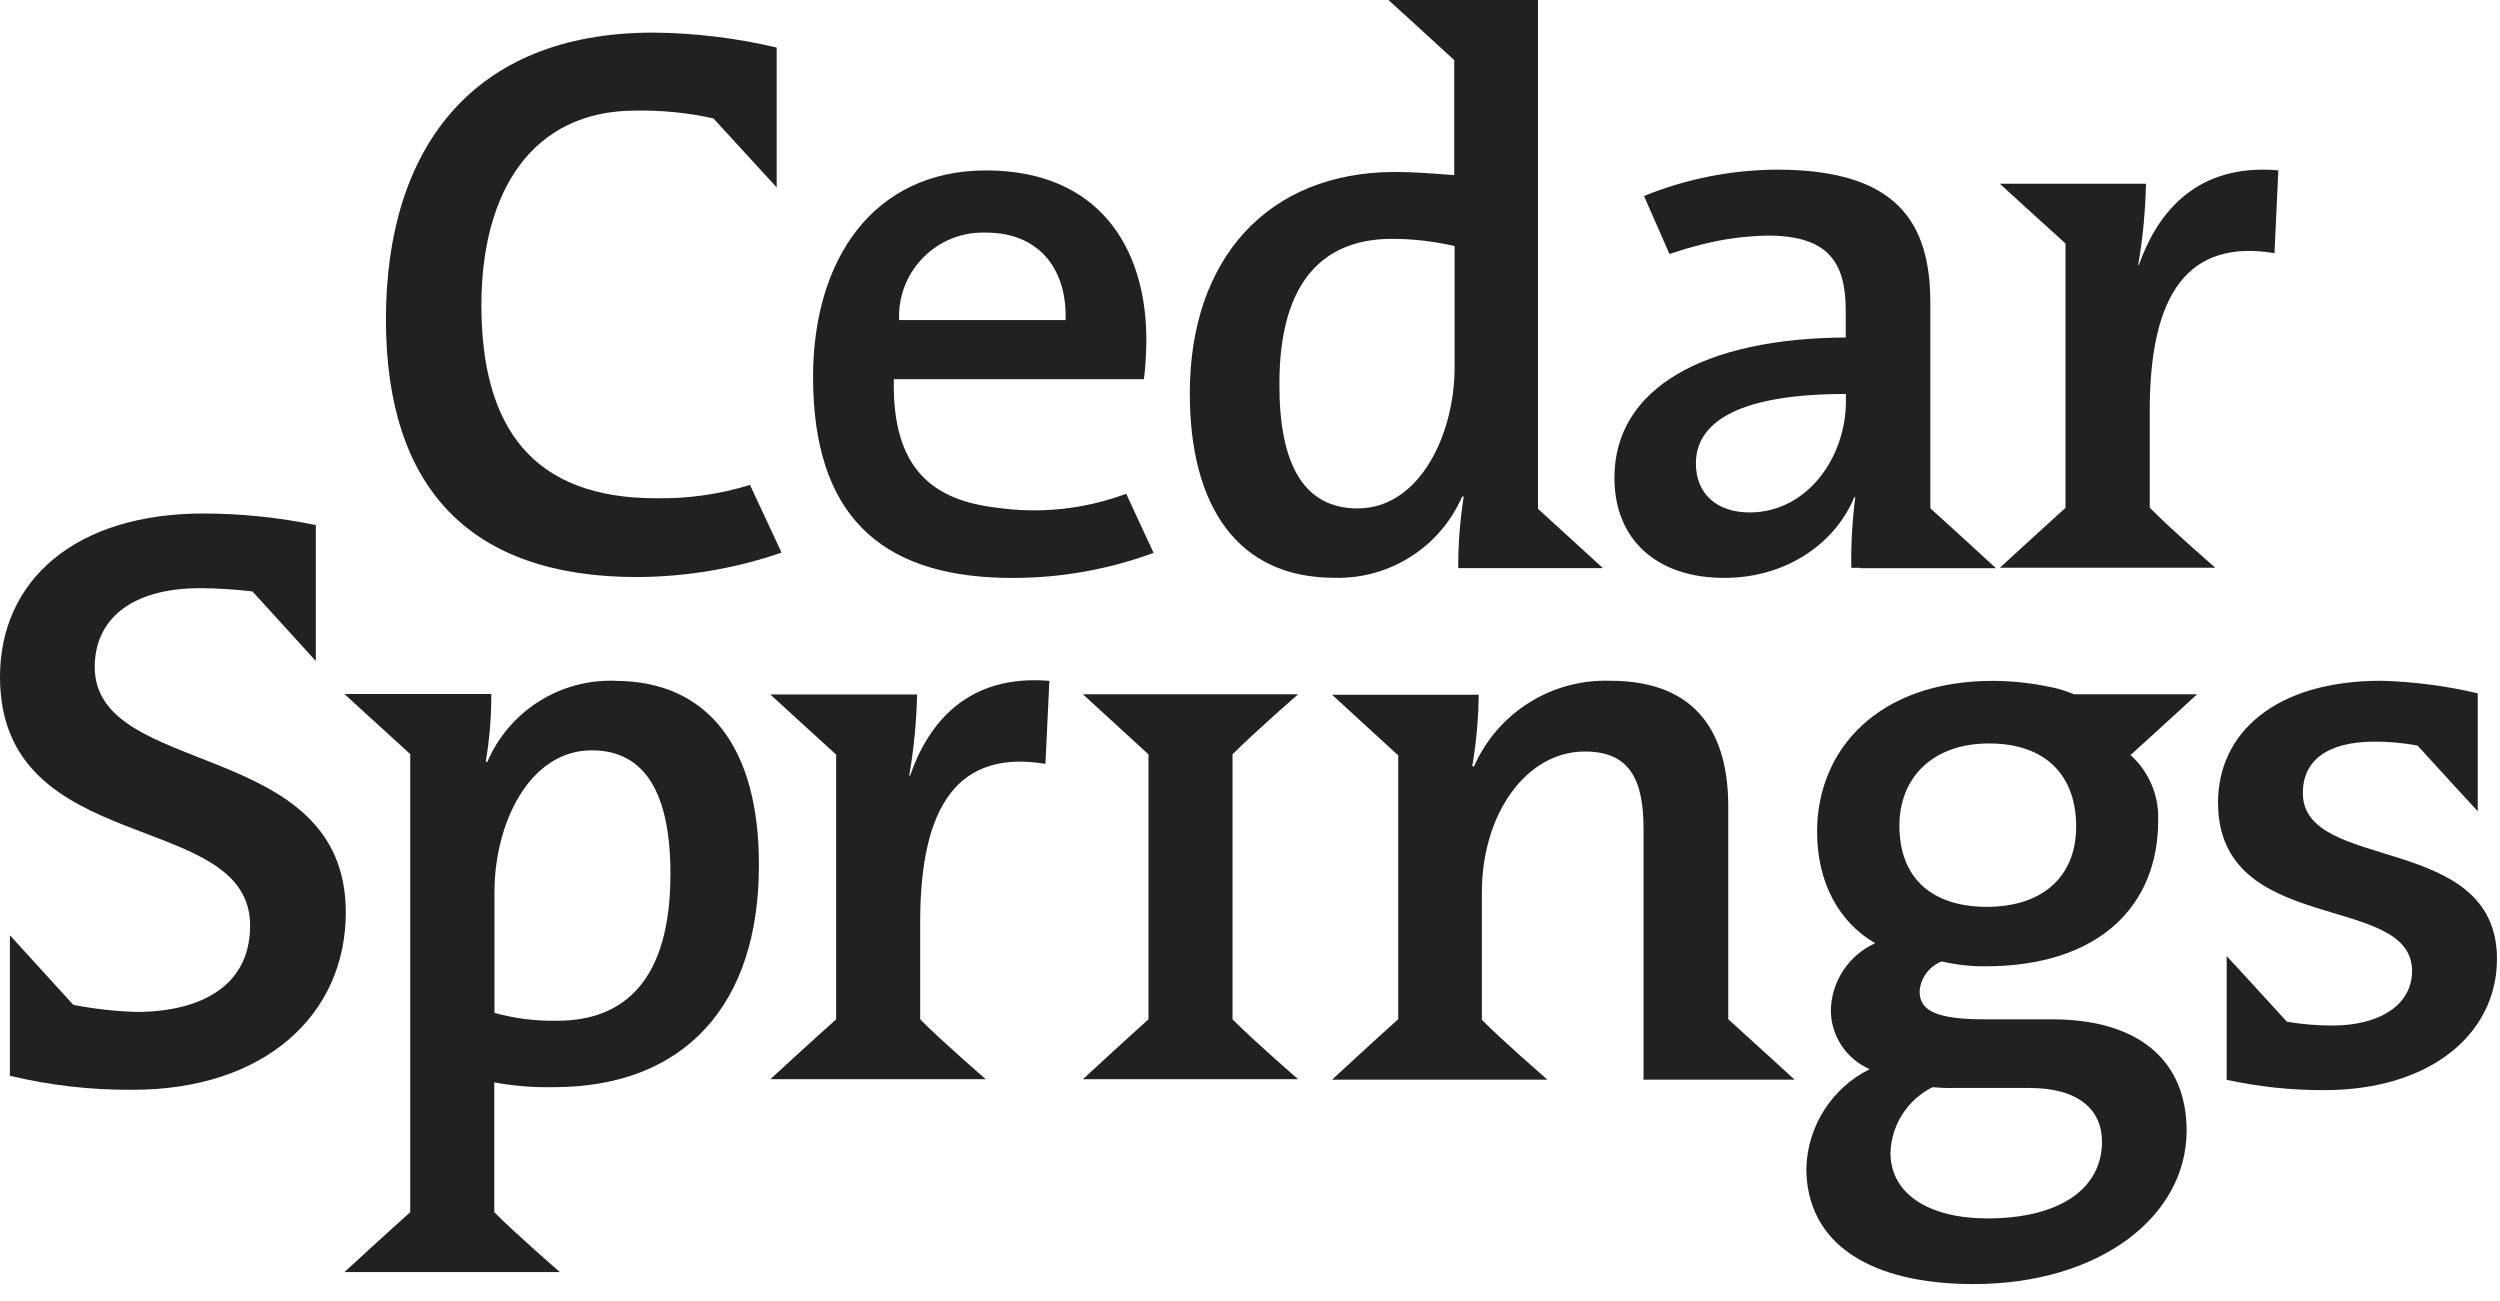 <svg xmlns="http://www.w3.org/2000/svg" width="123" height="64" viewBox="0 0 123 64" fill="none"><path d="M4.66 32.819C4.66 30.536 6.375 28.938 9.858 28.938C10.713 28.942 11.569 28.999 12.419 29.098C13.501 30.291 15.538 32.522 15.538 32.522V25.834C13.723 25.457 11.871 25.268 10.014 25.264C3.677 25.264 0 28.574 0 33.3C0 42.279 12.306 39.751 12.306 45.543C12.306 48.528 9.853 49.787 6.696 49.787C5.657 49.754 4.622 49.636 3.606 49.438C2.524 48.245 0.487 46.014 0.487 46.014V52.928C2.467 53.404 4.504 53.635 6.54 53.617C13.001 53.617 17.013 49.947 17.013 44.887C17.013 36.28 4.66 38.318 4.66 32.809V32.819Z" fill="#212123"></path><path d="M30.263 33.493C27.541 33.404 25.046 34.988 23.974 37.488H23.898C24.082 36.384 24.177 35.267 24.172 34.144H16.946C16.946 34.144 19.049 36.073 20.183 37.101V59.639C19.04 60.662 16.946 62.587 16.946 62.587H27.546C27.546 62.587 25.306 60.644 24.318 59.639V53.254C25.282 53.433 26.261 53.508 27.239 53.489C33.709 53.489 37.338 49.405 37.338 42.595C37.361 36.766 34.824 33.498 30.259 33.498L30.263 33.493ZM27.404 50.221C26.365 50.24 25.33 50.113 24.328 49.834V43.878C24.328 40.577 26.001 36.917 29.12 36.917C31.771 36.917 32.985 39.096 32.985 42.987C32.995 48.203 30.731 50.221 27.419 50.221H27.409H27.404Z" fill="#212123"></path><path d="M44.772 38.162H44.734C44.961 36.841 45.093 35.507 45.121 34.167H37.9C37.9 34.167 39.999 36.096 41.138 37.124V50.15C39.994 51.173 37.9 53.097 37.9 53.097H48.5C48.5 53.097 46.255 51.154 45.273 50.15V45.363C45.273 39.567 47.187 36.879 51.435 37.582L51.629 33.498C47.621 33.163 45.674 35.559 44.776 38.162H44.772Z" fill="#212123"></path><path d="M113.3 39.016C113.3 37.459 114.443 36.488 116.844 36.488C117.548 36.488 118.248 36.554 118.942 36.681C119.973 37.822 121.905 39.912 121.905 39.912V34.111C120.351 33.743 118.758 33.54 117.161 33.493C111.896 33.493 109.127 36.096 109.127 39.483C109.127 46.094 118.673 43.873 118.673 47.773C118.673 49.443 117.08 50.457 114.741 50.457C113.994 50.457 113.253 50.391 112.515 50.268C111.485 49.127 109.552 47.038 109.552 47.038V53.126C111.126 53.47 112.737 53.64 114.349 53.635C119.613 53.635 122.851 50.834 122.851 47.179C122.851 40.926 113.3 42.953 113.3 39.02V39.016Z" fill="#212123"></path><path d="M63.868 34.158H53.278C53.278 34.158 55.376 36.087 56.505 37.115V50.15C55.362 51.174 53.278 53.098 53.278 53.098H63.868C63.868 53.098 61.628 51.155 60.641 50.15V37.115C61.628 36.106 63.868 34.158 63.868 34.158Z" fill="#212123"></path><path d="M108.073 34.158H102.047C101.788 34.055 101.518 33.96 101.249 33.885C100.204 33.635 99.132 33.503 98.054 33.498C92.402 33.498 89.401 36.88 89.401 40.916C89.401 43.449 90.493 45.387 92.26 46.406C90.942 47 90.091 48.306 90.077 49.749C90.101 50.99 90.847 52.108 91.986 52.603C90.129 53.527 88.933 55.399 88.872 57.47C88.872 61.2 92.029 63.176 97.09 63.176C103.333 63.176 107.581 59.832 107.581 55.63C107.581 52.126 105.162 50.15 100.956 50.15H97.638C95.351 50.15 94.444 49.759 94.444 48.787C94.486 48.123 94.912 47.542 95.535 47.302C96.24 47.467 96.958 47.547 97.681 47.542C103.295 47.542 106.182 44.543 106.182 40.383C106.234 39.167 105.743 37.992 104.845 37.167L104.798 37.129H104.845C105.984 36.101 108.082 34.172 108.082 34.172L108.073 34.158ZM95.091 53.489C95.455 53.522 95.819 53.536 96.183 53.527H99.836C102.288 53.527 103.418 54.616 103.418 56.168C103.418 58.451 101.391 59.946 97.766 59.946C94.959 59.946 93.012 58.776 93.012 56.715C93.054 55.338 93.853 54.098 95.091 53.485V53.489ZM97.78 44.618C95.016 44.618 93.451 43.18 93.451 40.624C93.451 38.257 95.091 36.578 97.86 36.578C100.63 36.578 102.147 38.134 102.147 40.666C102.147 43.199 100.408 44.614 97.78 44.614V44.618Z" fill="#212123"></path><path d="M85.03 50.145V39.676C85.03 36.252 83.622 33.493 79.222 33.493C76.33 33.399 73.674 35.073 72.516 37.719L72.436 37.686C72.635 36.53 72.739 35.356 72.753 34.182H65.537C65.537 34.182 67.635 36.11 68.764 37.139H68.793V50.145C67.64 51.169 65.537 53.121 65.537 53.121H76.136C76.136 53.121 73.892 51.178 72.909 50.174V43.897C72.909 40.044 75.092 36.974 77.975 36.974C80.201 36.974 80.862 38.379 80.862 40.789V53.121H88.296C88.296 53.121 86.193 51.192 85.059 50.174L85.035 50.145H85.03Z" fill="#212123"></path><path d="M49.322 28.428C51.855 28.494 54.379 28.075 56.756 27.202L55.409 24.292C53.372 25.052 51.175 25.288 49.024 24.976C45.938 24.613 43.878 23.109 43.977 18.657H56.283C56.359 18.011 56.397 17.365 56.401 16.718C56.401 12.153 54.029 8.385 48.514 8.385C42.999 8.385 40.003 12.729 40.003 18.544C40.003 25.325 43.306 28.287 49.327 28.428H49.322ZM48.547 11.446C50.995 11.446 52.507 13.111 52.427 15.747H44.237C44.138 13.469 45.905 11.545 48.183 11.446C48.306 11.441 48.424 11.441 48.547 11.446Z" fill="#212123"></path><path d="M31.341 28.391C33.761 28.381 36.166 27.976 38.453 27.188L36.898 23.858C35.419 24.316 33.874 24.538 32.324 24.514C26.171 24.538 23.685 20.986 23.685 15.016C23.685 9.432 26.171 5.442 31.261 5.442C32.551 5.419 33.836 5.546 35.098 5.824C36.142 6.966 38.089 9.083 38.212 9.22V2.339C36.223 1.868 34.181 1.622 32.135 1.604C23.142 1.604 18.988 7.423 18.988 15.709C18.988 23.995 23.104 28.391 31.341 28.391Z" fill="#212123"></path><path d="M65.645 28.428C68.362 28.504 70.853 26.924 71.935 24.434H72.015C71.831 25.599 71.741 26.773 71.746 27.952H78.863C78.863 27.952 76.807 26.066 75.668 25.033V0H68.31C68.31 0 70.437 1.929 71.548 2.957V8.616C70.503 8.536 69.567 8.461 68.636 8.461C62.384 8.461 58.538 12.724 58.538 19.35C58.538 24.934 60.905 28.428 65.65 28.428H65.645ZM68.504 11.752C69.534 11.752 70.565 11.875 71.567 12.106V18.072C71.567 21.368 69.851 25.014 66.793 25.014C64.147 25.014 62.947 22.84 62.947 18.963C62.923 13.771 65.177 11.752 68.481 11.752H68.504Z" fill="#212123"></path><path d="M91.509 27.956H98.201C98.201 27.956 96.107 26.027 94.973 25.009V14.902C94.973 10.95 93.338 8.347 87.431 8.347C85.186 8.357 82.965 8.795 80.886 9.644L82.138 12.497C82.847 12.271 83.008 12.205 83.778 12.016C84.822 11.752 85.89 11.611 86.968 11.592C89.917 11.592 90.81 12.87 90.81 15.27V16.605C83.858 16.643 79.43 19.086 79.43 23.509C79.43 26.565 81.528 28.433 84.832 28.433C87.903 28.433 90.309 26.721 91.24 24.438L91.278 24.476C91.131 25.622 91.065 26.777 91.084 27.933C91.226 27.942 91.367 27.942 91.509 27.933V27.956ZM90.819 19.741C90.819 22.495 88.919 25.212 86.079 25.212C84.449 25.212 83.438 24.278 83.438 22.806C83.438 20.948 85.186 19.383 90.819 19.383V19.741Z" fill="#212123"></path><path d="M101.622 11.984V24.986C100.479 26.014 98.394 27.933 98.394 27.933H108.994C108.994 27.933 106.754 25.99 105.767 24.976V20.208C105.767 14.431 107.671 11.752 111.905 12.455L112.094 8.381C108.092 8.032 106.154 10.432 105.233 13.035H105.2C105.426 11.715 105.554 10.38 105.582 9.041H98.394C98.394 9.041 100.497 10.97 101.632 11.988V11.979L101.622 11.984Z" fill="#212123"></path></svg>